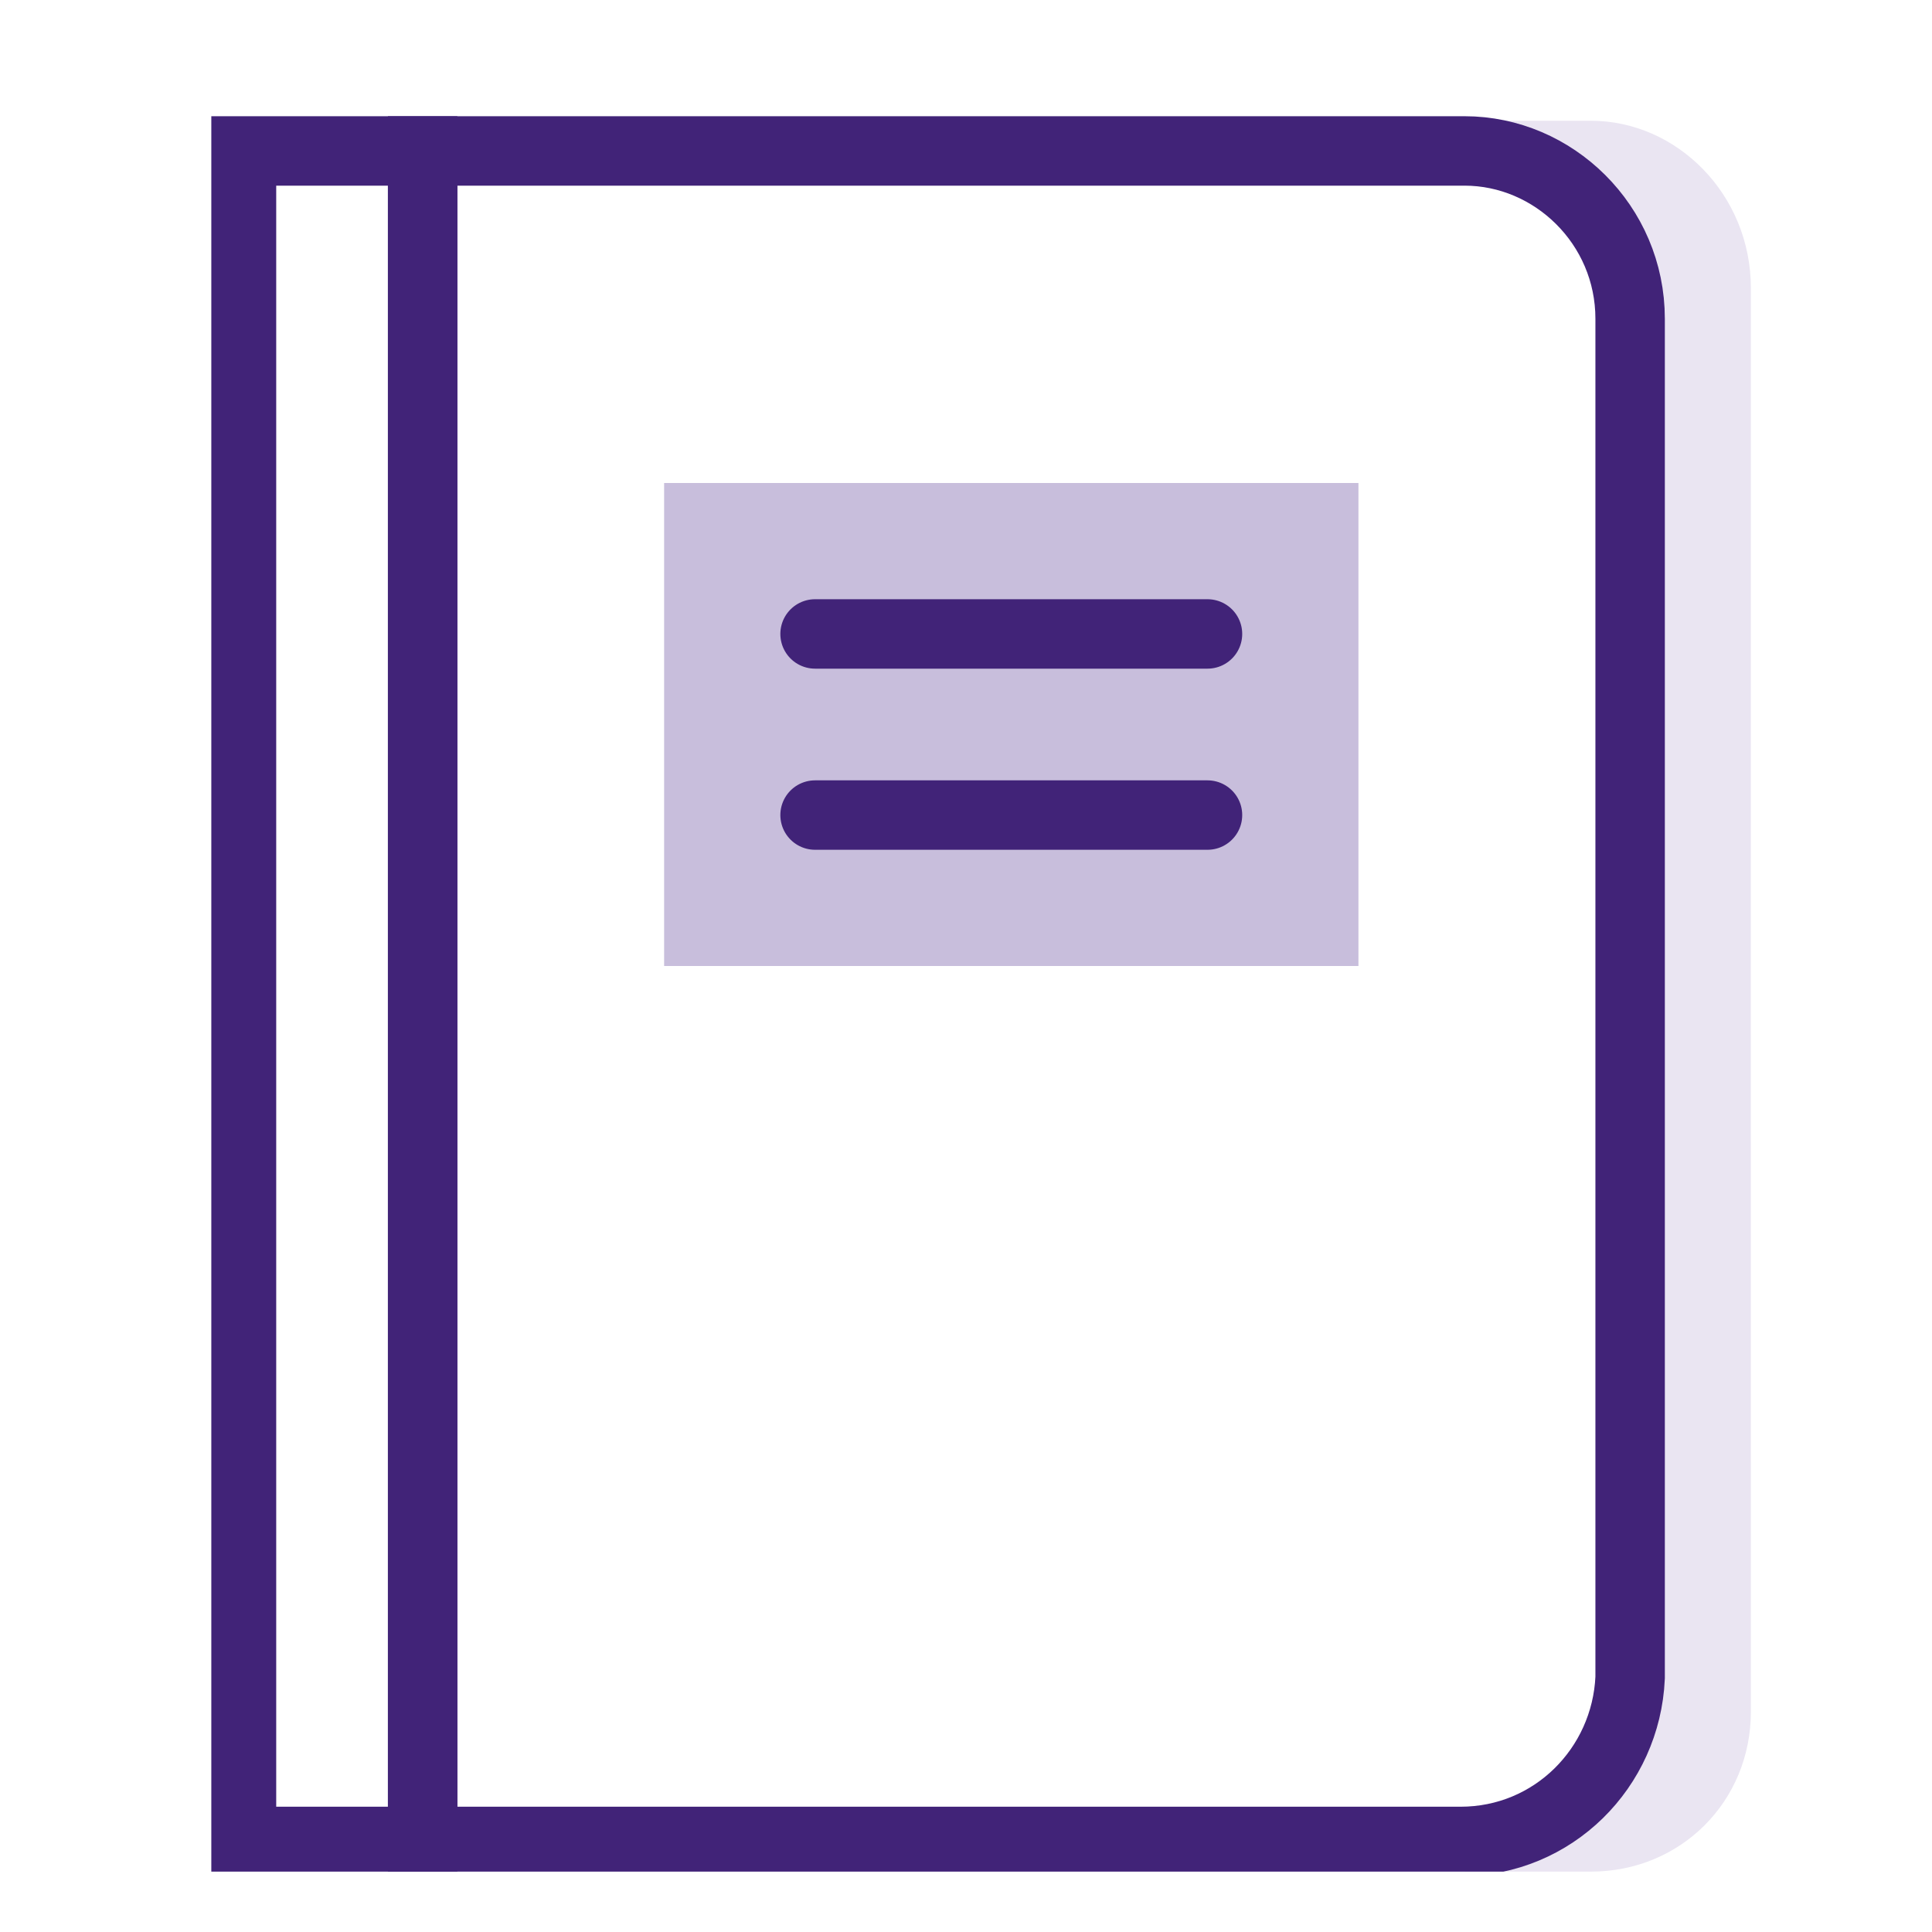 <svg width="64" height="64" viewBox="0 0 64 64" fill="none" xmlns="http://www.w3.org/2000/svg">
<g clip-path="url(#clip0)">
<path d="M52.699 62H48.519L53.583 57.761V31.799V7.957L47 4L52.699 4C55.544 4 58 6.435 58 9.546L57.998 33.124L58 56.702C58 59.678 55.673 62 52.699 62Z" fill="#EAE5F2"/>
<path d="M48.381 61H14V5H48.515C51.458 5 54 7.441 54 10.559V55.576C53.866 58.559 51.458 61 48.381 61Z" stroke="#412378" stroke-width="2.3"/>
<path d="M45 16H22V32H45V16Z" fill="#C8BEDC"/>
<path d="M27 21H40" stroke="#412378" stroke-width="2.3" stroke-miterlimit="10" stroke-linecap="round"/>
<path d="M27 27H40" stroke="#412378" stroke-width="2.3" stroke-miterlimit="10" stroke-linecap="round"/>
<path d="M14 5H8V61H14V5Z" stroke="#412378" stroke-width="2.3" stroke-miterlimit="10"/>
</g>
<defs>
<clipPath id="clip0">
<rect width="51" height="59" fill="white" transform="translate(7 3)"/>
</clipPath>
</defs>
</svg>